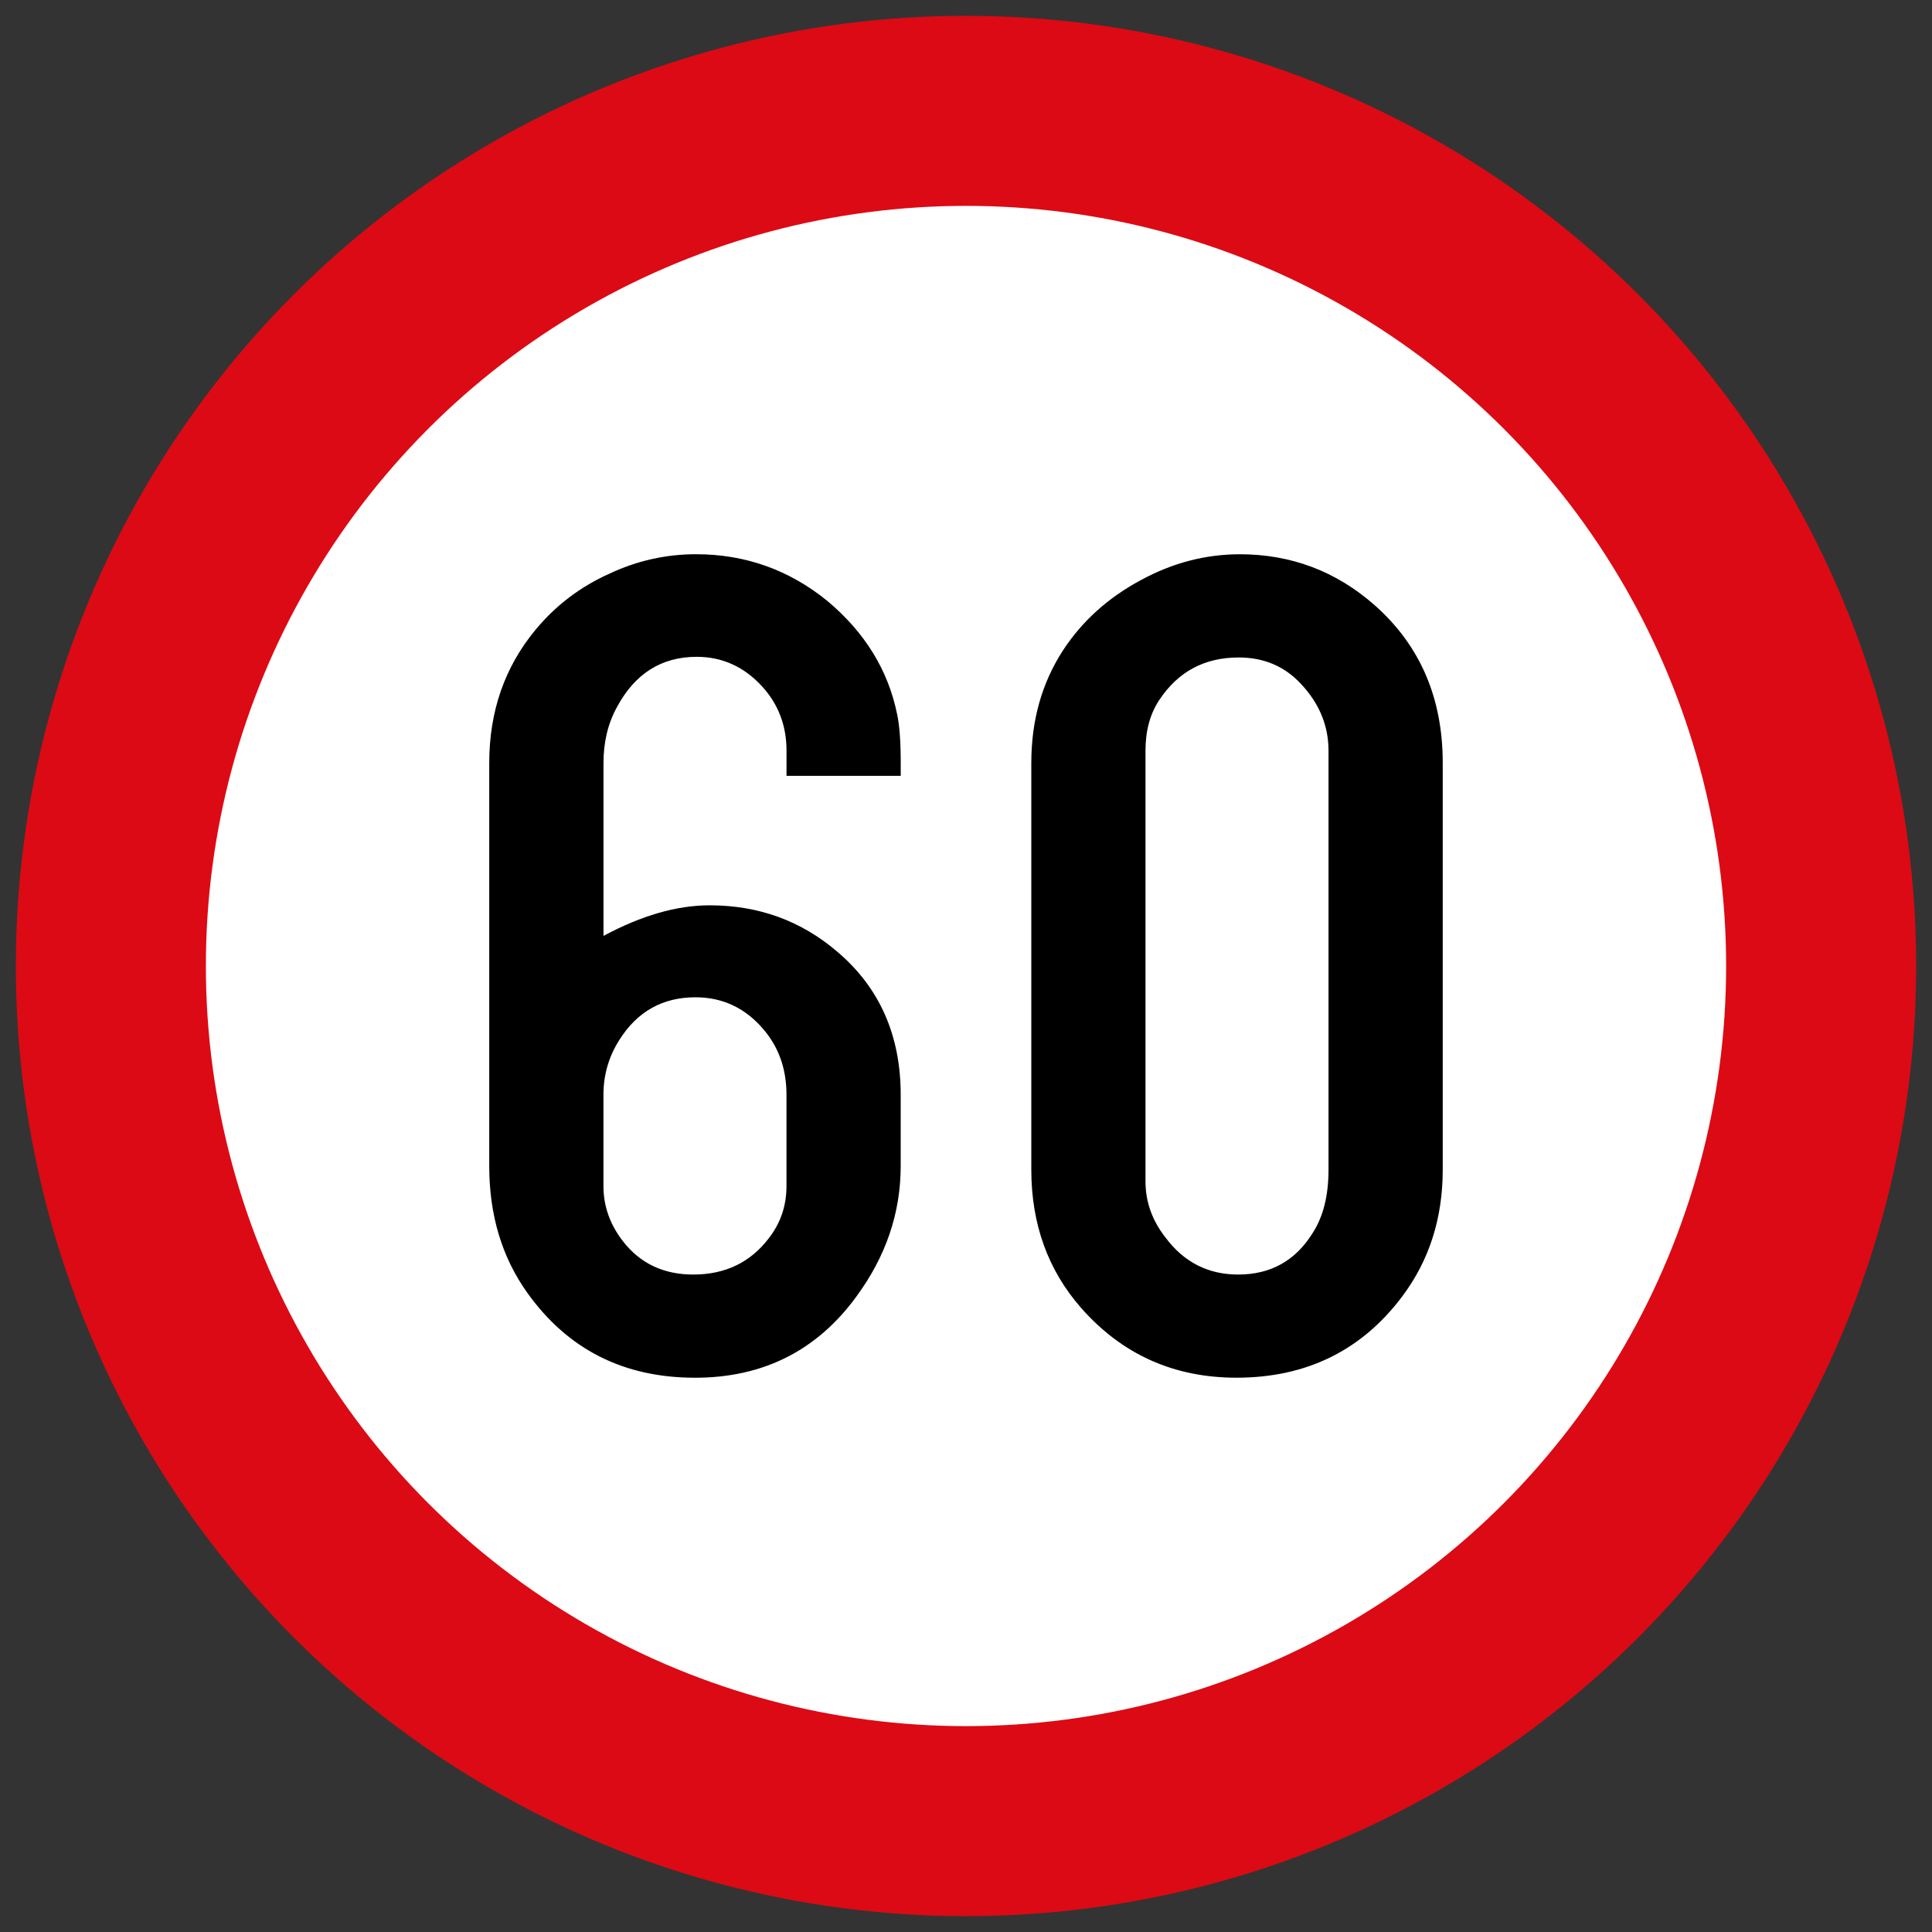 <?xml version="1.0" encoding="UTF-8" standalone="no"?>
<!-- Created with Inkscape (http://www.inkscape.org/) -->

<svg
   xmlns:dc="http://purl.org/dc/elements/1.1/"
   xmlns:cc="http://creativecommons.org/ns#"
   xmlns:rdf="http://www.w3.org/1999/02/22-rdf-syntax-ns#"
   xmlns:svg="http://www.w3.org/2000/svg"
   xmlns="http://www.w3.org/2000/svg"
   xmlns:sodipodi="http://sodipodi.sourceforge.net/DTD/sodipodi-0.dtd"
   xmlns:inkscape="http://www.inkscape.org/namespaces/inkscape"
   width="61mm"
   height="61mm"
   viewBox="0 0 61 61"
   version="1.1"
   id="svg833"
   inkscape:version="0.92.2 (5c3e80d, 2017-08-06)"
   sodipodi:docname="11.svg">
  <rect x="0" y="0" width="61" height="61" fill="#333333" stroke="none"/>
  <defs
     id="defs827" />
  <sodipodi:namedview
     id="base"
     pagecolor="#ffffff"
     bordercolor="#666666"
     borderopacity="1.0"
     inkscape:pageopacity="0.0"
     inkscape:pageshadow="2"
     inkscape:zoom="1.979899"
     inkscape:cx="76.132218"
     inkscape:cy="102.13309"
     inkscape:document-units="mm"
     inkscape:current-layer="layer1"
     showgrid="false"
     inkscape:window-width="1920"
     inkscape:window-height="1057"
     inkscape:window-x="-8"
     inkscape:window-y="-8"
     inkscape:window-maximized="1" />
  <g
     inkscape:label="Layer 1"
     inkscape:groupmode="layer"
     id="layer1"
     transform="translate(0,-236)">
    <circle
       style="opacity:1;fill:#dc0a14;fill-opacity:1;fill-rule:nonzero;stroke:none;stroke-width:0.184;stroke-linecap:square;stroke-linejoin:round;stroke-miterlimit:4;stroke-dasharray:none;stroke-opacity:1;paint-order:stroke fill markers"
       id="path17"
       cx="30.5"
       cy="266.5"
       r="30" />
    <circle
       r="24"
       cy="266.5"
       cx="30.5"
       id="circle1748"
       style="opacity:1;fill:#ffffff;fill-opacity:1;fill-rule:nonzero;stroke:none;stroke-width:0.147;stroke-linecap:square;stroke-linejoin:round;stroke-miterlimit:4;stroke-dasharray:none;stroke-opacity:1;paint-order:stroke fill markers" />
    <path
       inkscape:connector-curvature="0"
       style="clip-rule:evenodd;fill:#000000;fill-opacity:1;fill-rule:nonzero;stroke:none;stroke-width:0.1;image-rendering:optimizeQuality;shape-rendering:geometricPrecision;text-rendering:geometricPrecision"
       class="fil2"
       d="m 19.054,265.55 c 1.2,-0.644 2.311,-0.966 3.353,-0.966 1.541,0 2.886,0.486 4.029,1.465 1.333,1.13 2.002,2.64 2.002,4.515 v 2.255 c 0,1.478 -0.467,2.855 -1.408,4.13 -1.244,1.699 -2.943,2.551 -5.084,2.551 -2.261,0 -4.023,-0.897 -5.299,-2.684 -0.802,-1.124 -1.2,-2.457 -1.2,-3.998 v -12.725 c 0,-1.629 0.486,-3.031 1.459,-4.206 0.632,-0.764 1.408,-1.358 2.337,-1.775 0.872,-0.41 1.787,-0.613 2.735,-0.613 1.554,0 2.937,0.493 4.149,1.478 1.181,0.992 1.914,2.179 2.198,3.574 0.076,0.347 0.114,0.859 0.114,1.541 v 0.404 h -3.606 v -0.796 c 0,-0.789 -0.259,-1.471 -0.777,-2.034 -0.568,-0.619 -1.257,-0.928 -2.059,-0.928 -1.112,0 -1.951,0.53 -2.52,1.591 -0.284,0.518 -0.423,1.105 -0.423,1.762 v 5.456 z m 5.778,7.9 v -2.886 c 0,-0.815 -0.246,-1.509 -0.739,-2.078 -0.568,-0.663 -1.282,-0.998 -2.135,-0.998 -1.036,0 -1.838,0.448 -2.406,1.351 -0.335,0.53 -0.499,1.105 -0.499,1.724 V 273.45 c 0,0.625 0.202,1.206 0.613,1.737 0.543,0.701 1.282,1.055 2.223,1.055 1.01,0 1.806,-0.385 2.387,-1.149 0.373,-0.48 0.556,-1.029 0.556,-1.642 z m 7.73,-0.518 v -12.845 c 0,-1.345 0.335,-2.526 0.998,-3.549 0.606,-0.928 1.427,-1.667 2.463,-2.223 0.998,-0.543 2.04,-0.815 3.126,-0.815 1.617,0 3.038,0.537 4.256,1.61 1.434,1.269 2.147,2.93 2.147,4.976 v 12.845 c 0,1.528 -0.423,2.861 -1.276,3.998 -1.282,1.711 -3.031,2.57 -5.235,2.57 -1.977,0 -3.612,-0.733 -4.907,-2.204 -1.048,-1.194 -1.572,-2.652 -1.572,-4.364 z m 9.384,0 v -13.23 c 0,-0.777 -0.284,-1.478 -0.853,-2.09 -0.518,-0.568 -1.181,-0.853 -1.983,-0.853 -1.074,0 -1.907,0.442 -2.501,1.333 -0.297,0.442 -0.442,0.979 -0.442,1.61 v 13.597 c 0,0.644 0.208,1.232 0.632,1.775 0.581,0.777 1.345,1.168 2.292,1.168 1.029,0 1.812,-0.436 2.356,-1.314 0.335,-0.518 0.499,-1.187 0.499,-1.996 z"
       id="path11" />
  </g>
</svg>
